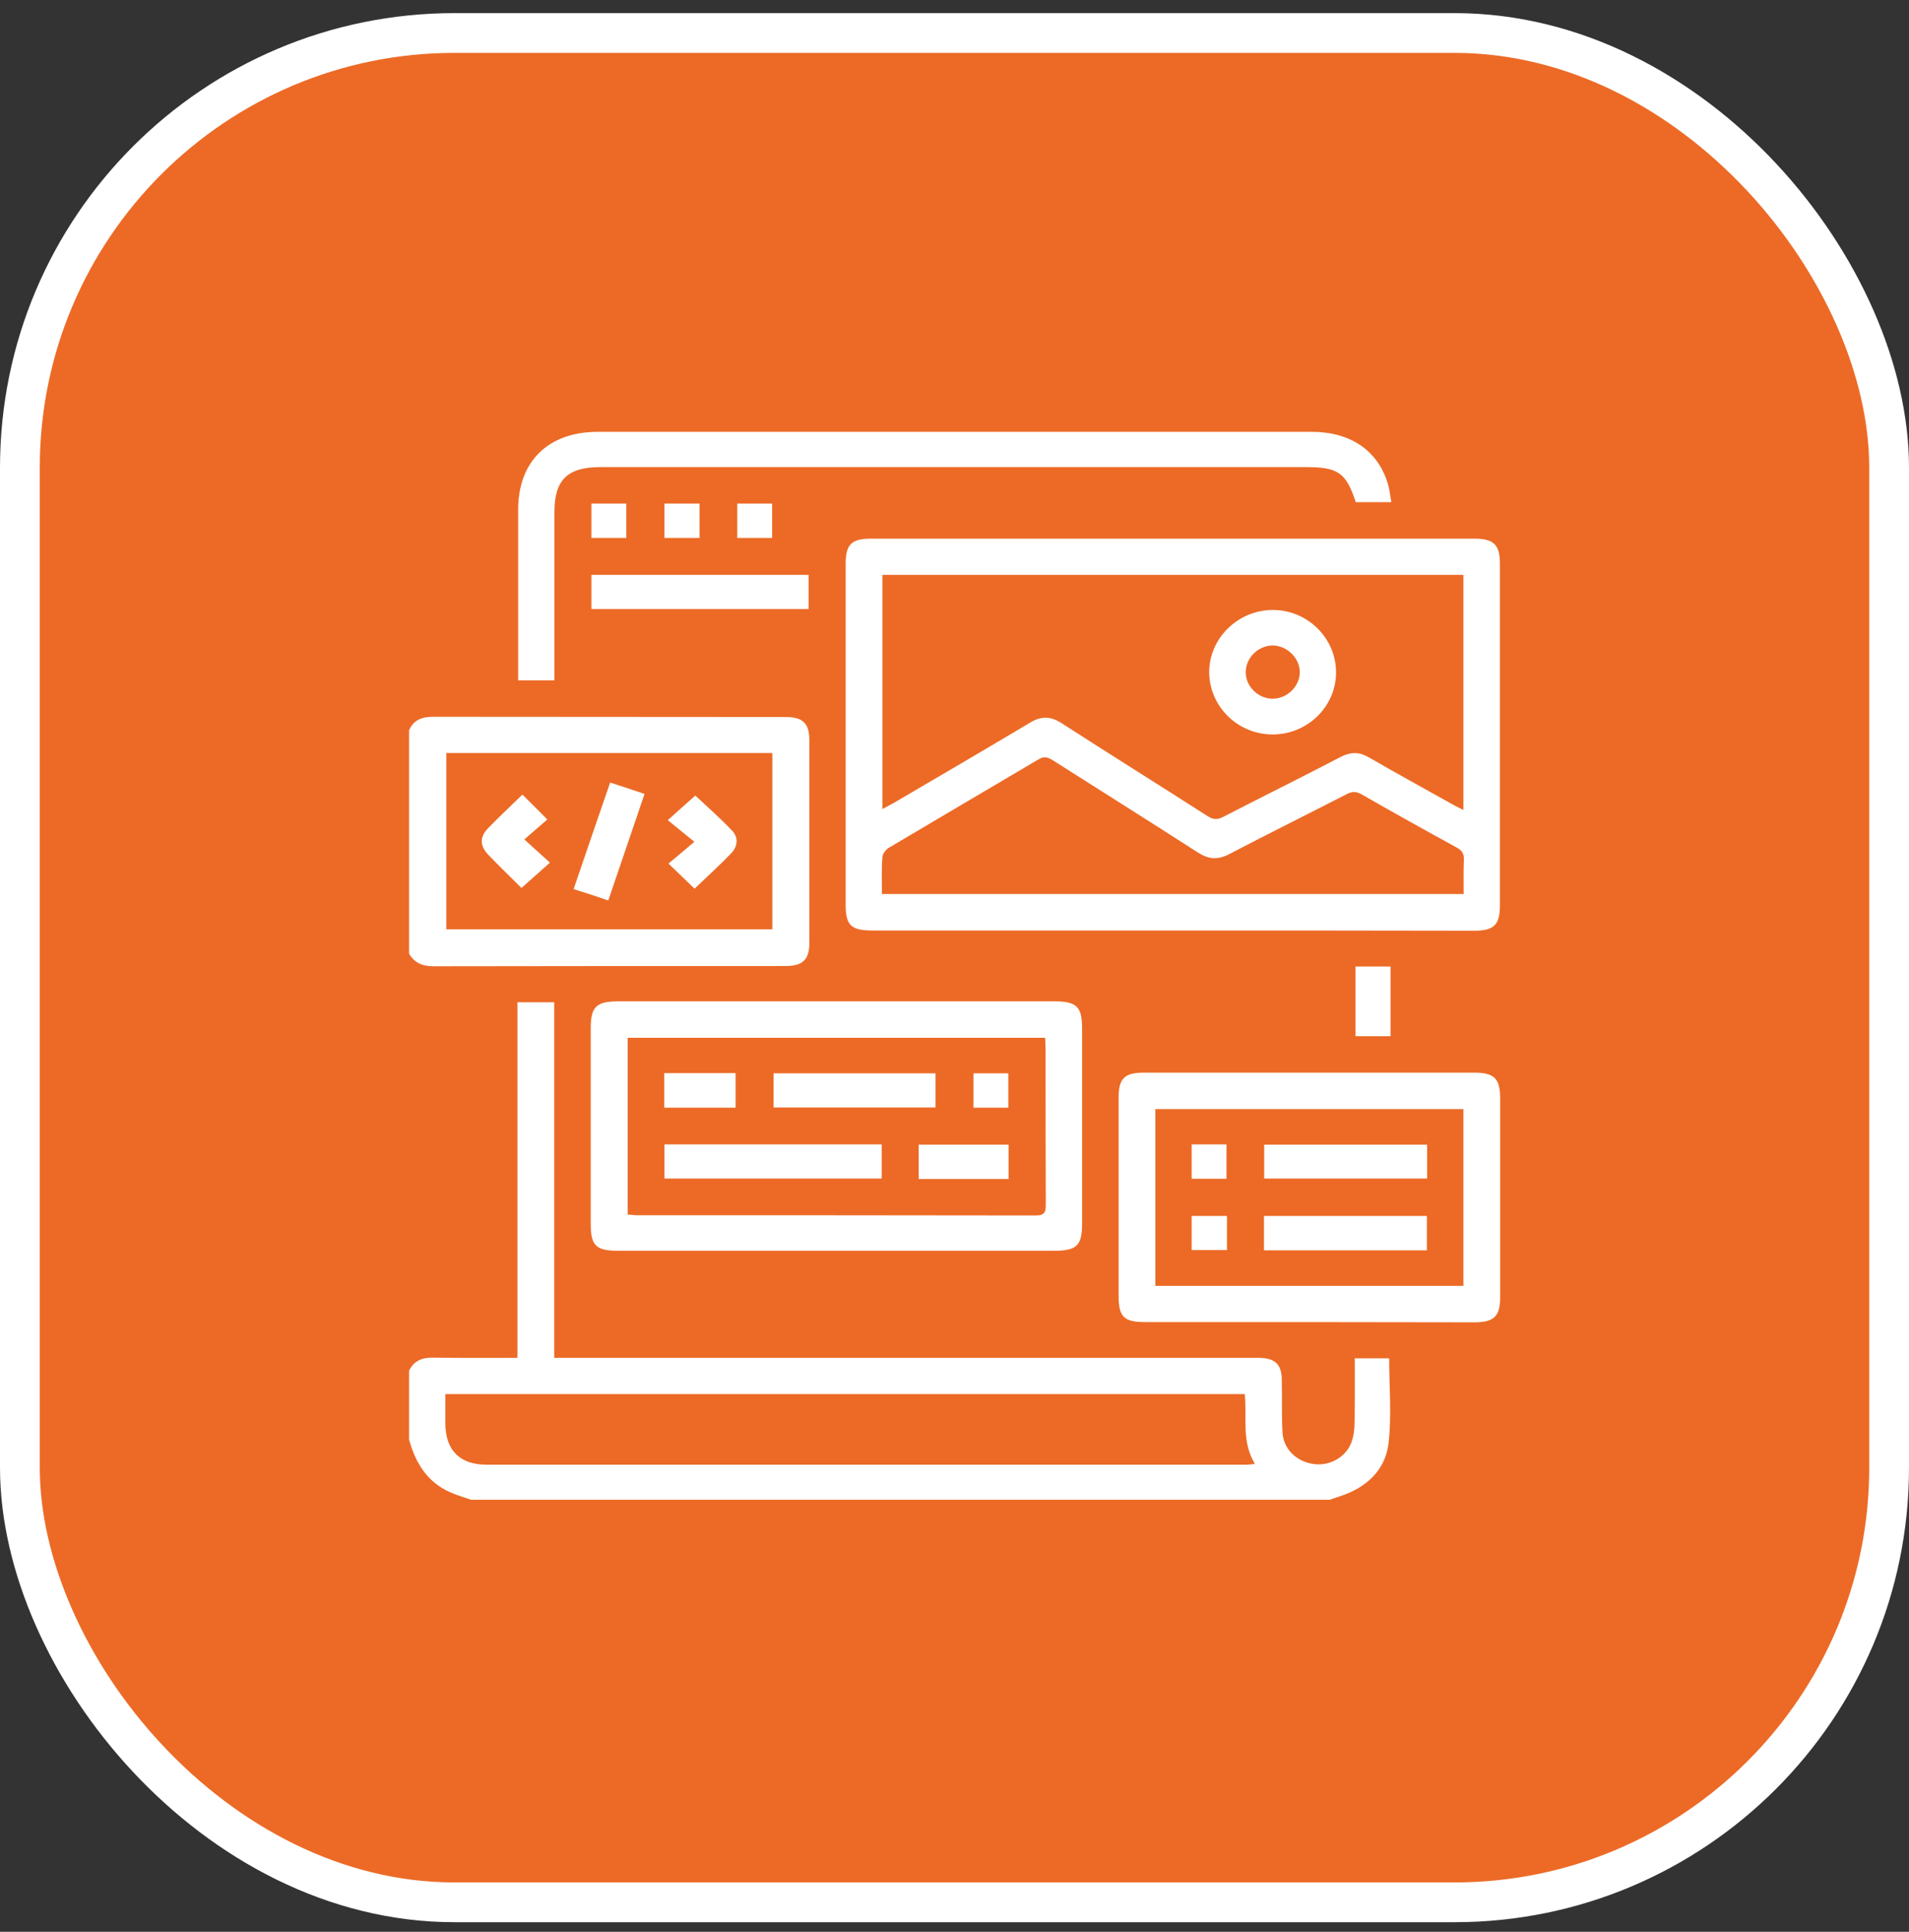 <svg width="84" height="85" viewBox="0 0 84 85" fill="none" xmlns="http://www.w3.org/2000/svg">
<rect x="0" y="0" width="84" height="85" fill="#333333" stroke="none"/>
<rect x="0.875" y="1.452" width="82.25" height="82.25" rx="19.125" fill="#EC6A26"/>
<g clip-path="url(#clip0_813_7264)">
<path d="M18 60.308C18.219 59.868 18.584 59.725 19.064 59.735C20.285 59.756 21.496 59.746 22.769 59.746C22.769 54.523 22.769 49.332 22.769 44.099C23.322 44.099 23.833 44.099 24.386 44.099C24.386 49.291 24.386 54.483 24.386 59.746C24.637 59.746 24.835 59.746 25.033 59.746C35.03 59.746 45.026 59.746 55.023 59.746C55.158 59.746 55.304 59.746 55.44 59.746C56.097 59.766 56.379 60.022 56.4 60.665C56.421 61.442 56.39 62.229 56.431 63.006C56.463 63.752 57.047 64.314 57.798 64.416C58.487 64.518 59.207 64.13 59.457 63.486C59.562 63.21 59.603 62.893 59.603 62.587C59.624 61.657 59.614 60.727 59.614 59.766C60.157 59.766 60.657 59.766 61.127 59.766C61.127 61.044 61.242 62.3 61.096 63.527C60.95 64.682 60.136 65.448 58.988 65.826C58.831 65.877 58.664 65.939 58.508 65.99C45.913 65.99 33.318 65.99 20.724 65.99C20.421 65.877 20.108 65.796 19.816 65.663C18.793 65.213 18.282 64.365 18 63.343C18 62.331 18 61.319 18 60.308ZM19.596 61.34C19.596 61.8 19.596 62.219 19.596 62.648C19.607 63.813 20.233 64.447 21.412 64.447C32.546 64.447 43.69 64.447 54.824 64.447C54.939 64.447 55.054 64.426 55.221 64.416C54.616 63.425 54.877 62.372 54.772 61.34C43.054 61.34 31.367 61.34 19.596 61.34Z" fill="white"/>
<path d="M18 32.132C18.198 31.672 18.574 31.539 19.054 31.539C24.23 31.549 29.395 31.539 34.57 31.549C35.332 31.549 35.614 31.826 35.614 32.582C35.614 35.545 35.614 38.519 35.614 41.483C35.614 42.229 35.322 42.505 34.56 42.505C29.384 42.505 24.219 42.505 19.044 42.515C18.574 42.515 18.23 42.352 18 41.963C18 38.673 18 35.402 18 32.132ZM19.638 33.134C19.638 35.74 19.638 38.325 19.638 40.89C24.449 40.89 29.217 40.89 33.986 40.89C33.986 38.284 33.986 35.729 33.986 33.134C29.186 33.134 24.417 33.134 19.638 33.134Z" fill="white"/>
<path d="M51.568 40.942C47.175 40.942 42.782 40.942 38.4 40.942C37.44 40.942 37.21 40.717 37.21 39.787C37.21 34.8 37.21 29.812 37.21 24.825C37.21 23.946 37.46 23.701 38.347 23.701C47.186 23.701 56.034 23.701 64.873 23.701C65.728 23.701 65.999 23.967 65.999 24.795C65.999 29.812 65.999 34.83 65.999 39.848C65.999 40.686 65.739 40.952 64.883 40.952C60.448 40.942 56.013 40.942 51.568 40.942ZM64.393 25.295C55.846 25.295 47.342 25.295 38.827 25.295C38.827 28.729 38.827 32.132 38.827 35.597C39.015 35.495 39.161 35.423 39.307 35.341C41.311 34.166 43.325 32.991 45.328 31.795C45.819 31.499 46.226 31.509 46.706 31.816C48.845 33.195 51.005 34.544 53.144 35.914C53.384 36.067 53.561 36.077 53.822 35.944C55.544 35.055 57.286 34.197 59.008 33.297C59.447 33.073 59.822 33.083 60.239 33.328C61.46 34.033 62.702 34.718 63.933 35.403C64.069 35.484 64.215 35.546 64.393 35.638C64.393 32.153 64.393 28.75 64.393 25.295ZM38.806 39.337C47.373 39.337 55.878 39.337 64.403 39.337C64.403 38.816 64.393 38.325 64.413 37.835C64.424 37.569 64.34 37.426 64.1 37.293C62.702 36.527 61.304 35.75 59.916 34.953C59.666 34.81 59.488 34.82 59.238 34.953C57.526 35.832 55.794 36.69 54.093 37.579C53.582 37.845 53.186 37.815 52.706 37.508C50.598 36.149 48.459 34.81 46.34 33.461C46.111 33.318 45.944 33.257 45.683 33.42C43.492 34.718 41.29 36.006 39.109 37.303C38.973 37.385 38.838 37.569 38.827 37.712C38.786 38.233 38.806 38.775 38.806 39.337Z" fill="white"/>
<path d="M36.845 55.035C33.641 55.035 30.438 55.035 27.234 55.035C26.212 55.035 25.993 54.82 25.993 53.828C25.993 50.967 25.993 48.106 25.993 45.244C25.993 44.294 26.233 44.059 27.224 44.059C33.61 44.059 40.007 44.059 46.393 44.059C47.373 44.059 47.614 44.294 47.614 45.244C47.614 48.106 47.614 50.967 47.614 53.828C47.614 54.81 47.384 55.035 46.361 55.035C43.189 55.035 40.017 55.035 36.845 55.035ZM27.62 53.44C27.788 53.45 27.913 53.471 28.038 53.471C33.881 53.471 39.725 53.471 45.568 53.481C45.975 53.481 46.017 53.328 46.017 52.99C46.007 50.691 46.007 48.402 46.007 46.102C46.007 45.959 45.996 45.806 45.986 45.663C39.84 45.663 33.735 45.663 27.62 45.663C27.62 48.259 27.62 50.824 27.62 53.44Z" fill="white"/>
<path d="M57.569 58.172C55.179 58.172 52.789 58.172 50.4 58.172C49.45 58.172 49.221 57.947 49.221 57.007C49.221 54.105 49.221 51.192 49.221 48.289C49.221 47.452 49.482 47.196 50.337 47.196C55.179 47.196 60.021 47.196 64.862 47.196C65.749 47.196 66.01 47.452 66.01 48.32C66.01 51.243 66.01 54.166 66.01 57.089C66.01 57.916 65.739 58.182 64.883 58.182C62.442 58.182 60 58.172 57.569 58.172ZM64.393 48.8C59.843 48.8 55.346 48.8 50.838 48.8C50.838 51.407 50.838 53.992 50.838 56.578C55.367 56.578 59.875 56.578 64.393 56.578C64.393 53.972 64.393 51.407 64.393 48.8Z" fill="white"/>
<path d="M24.396 29.935C23.854 29.935 23.353 29.935 22.8 29.935C22.8 29.761 22.8 29.598 22.8 29.434C22.8 27.104 22.8 24.784 22.8 22.454C22.789 20.308 24.115 19 26.316 19C36.782 19 47.249 19 57.715 19C59.436 19 60.647 19.838 61.075 21.31C61.148 21.555 61.169 21.81 61.221 22.096C60.678 22.096 60.167 22.096 59.656 22.096C59.238 20.809 58.883 20.553 57.485 20.553C47.123 20.553 36.772 20.553 26.41 20.553C24.97 20.553 24.396 21.116 24.396 22.526C24.396 24.825 24.396 27.114 24.396 29.414C24.396 29.587 24.396 29.751 24.396 29.935Z" fill="white"/>
<path d="M35.582 25.295C35.582 25.806 35.582 26.287 35.582 26.797C32.389 26.797 29.217 26.797 26.024 26.797C26.024 26.287 26.024 25.806 26.024 25.295C29.206 25.295 32.358 25.295 35.582 25.295Z" fill="white"/>
<path d="M61.189 42.526C61.189 43.548 61.189 44.549 61.189 45.592C60.678 45.592 60.177 45.592 59.645 45.592C59.645 44.58 59.645 43.568 59.645 42.526C60.156 42.526 60.657 42.526 61.189 42.526Z" fill="white"/>
<path d="M30.782 22.158C30.782 22.679 30.782 23.16 30.782 23.671C30.26 23.671 29.77 23.671 29.238 23.671C29.238 23.17 29.238 22.679 29.238 22.158C29.749 22.158 30.239 22.158 30.782 22.158Z" fill="white"/>
<path d="M26.024 22.158C26.535 22.158 27.026 22.158 27.558 22.158C27.558 22.659 27.558 23.149 27.558 23.671C27.047 23.671 26.556 23.671 26.024 23.671C26.024 23.17 26.024 22.669 26.024 22.158Z" fill="white"/>
<path d="M33.975 23.671C33.464 23.671 32.974 23.671 32.441 23.671C32.441 23.17 32.441 22.679 32.441 22.158C32.953 22.158 33.443 22.158 33.975 22.158C33.975 22.659 33.975 23.149 33.975 23.671Z" fill="white"/>
<path d="M25.241 39.122C25.784 37.528 26.306 35.995 26.848 34.432C27.36 34.595 27.84 34.759 28.361 34.932C27.829 36.496 27.307 38.029 26.765 39.623C26.253 39.439 25.773 39.286 25.241 39.122Z" fill="white"/>
<path d="M22.946 39.071C22.487 38.611 21.975 38.121 21.485 37.61C21.109 37.211 21.099 36.823 21.485 36.434C21.975 35.923 22.497 35.443 22.988 34.963C23.353 35.321 23.707 35.678 24.083 36.056C23.791 36.312 23.447 36.608 23.071 36.935C23.499 37.324 23.843 37.63 24.198 37.957C23.749 38.356 23.374 38.693 22.946 39.071Z" fill="white"/>
<path d="M30.563 39.102C30.177 38.734 29.822 38.387 29.415 37.998C29.78 37.692 30.135 37.395 30.552 37.038C30.125 36.69 29.759 36.394 29.384 36.087C29.843 35.678 30.219 35.341 30.594 35.004C31.105 35.484 31.679 35.985 32.212 36.547C32.504 36.854 32.462 37.242 32.17 37.549C31.659 38.08 31.105 38.581 30.563 39.102Z" fill="white"/>
<path d="M58.789 29.587C58.789 31.1 57.516 32.326 55.982 32.316C54.459 32.306 53.227 31.09 53.207 29.598C53.196 28.096 54.459 26.849 55.993 26.838C57.527 26.828 58.789 28.075 58.789 29.587ZM57.193 29.557C57.182 28.933 56.608 28.392 55.982 28.402C55.346 28.412 54.803 28.964 54.814 29.598C54.824 30.221 55.388 30.763 56.024 30.742C56.66 30.732 57.203 30.18 57.193 29.557Z" fill="white"/>
<path d="M38.796 50.354C38.796 50.875 38.796 51.345 38.796 51.856C35.613 51.856 32.441 51.856 29.238 51.856C29.238 51.365 29.238 50.865 29.238 50.354C32.42 50.354 35.582 50.354 38.796 50.354Z" fill="white"/>
<path d="M41.165 47.227C41.165 47.737 41.165 48.218 41.165 48.729C38.796 48.729 36.438 48.729 34.038 48.729C34.038 48.238 34.038 47.748 34.038 47.227C36.417 47.227 38.776 47.227 41.165 47.227Z" fill="white"/>
<path d="M44.379 50.364C44.379 50.885 44.379 51.365 44.379 51.877C43.053 51.877 41.749 51.877 40.424 51.877C40.424 51.365 40.424 50.885 40.424 50.364C41.728 50.364 43.032 50.364 44.379 50.364Z" fill="white"/>
<path d="M32.368 48.739C31.314 48.739 30.282 48.739 29.227 48.739C29.227 48.228 29.227 47.727 29.227 47.216C30.282 47.216 31.304 47.216 32.368 47.216C32.368 47.717 32.368 48.208 32.368 48.739Z" fill="white"/>
<path d="M44.368 48.739C43.857 48.739 43.367 48.739 42.834 48.739C42.834 48.238 42.834 47.737 42.834 47.227C43.346 47.227 43.836 47.227 44.368 47.227C44.368 47.727 44.368 48.218 44.368 48.739Z" fill="white"/>
<path d="M62.786 53.502C62.786 54.012 62.786 54.493 62.786 55.014C60.396 55.014 58.017 55.014 55.617 55.014C55.617 54.503 55.617 54.023 55.617 53.502C58.007 53.502 60.386 53.502 62.786 53.502Z" fill="white"/>
<path d="M62.796 50.364C62.796 50.875 62.796 51.345 62.796 51.856C60.407 51.856 58.038 51.856 55.627 51.856C55.627 51.365 55.627 50.885 55.627 50.364C57.996 50.364 60.375 50.364 62.796 50.364Z" fill="white"/>
<path d="M53.989 53.502C53.989 54.002 53.989 54.493 53.989 55.004C53.468 55.004 52.967 55.004 52.435 55.004C52.435 54.503 52.435 54.023 52.435 53.502C52.925 53.502 53.426 53.502 53.989 53.502Z" fill="white"/>
<path d="M52.435 50.354C52.956 50.354 53.447 50.354 53.968 50.354C53.968 50.855 53.968 51.345 53.968 51.866C53.457 51.866 52.956 51.866 52.435 51.866C52.435 51.365 52.435 50.885 52.435 50.354Z" fill="white"/>
</g>
<rect x="0.875" y="1.452" width="82.25" height="82.25" rx="19.125" stroke="white" stroke-width="1.75"/>
<defs>
<clipPath id="clip0_813_7264">
<rect width="48" height="47" fill="white" transform="translate(18 19)"/>
</clipPath>
</defs>
</svg>
